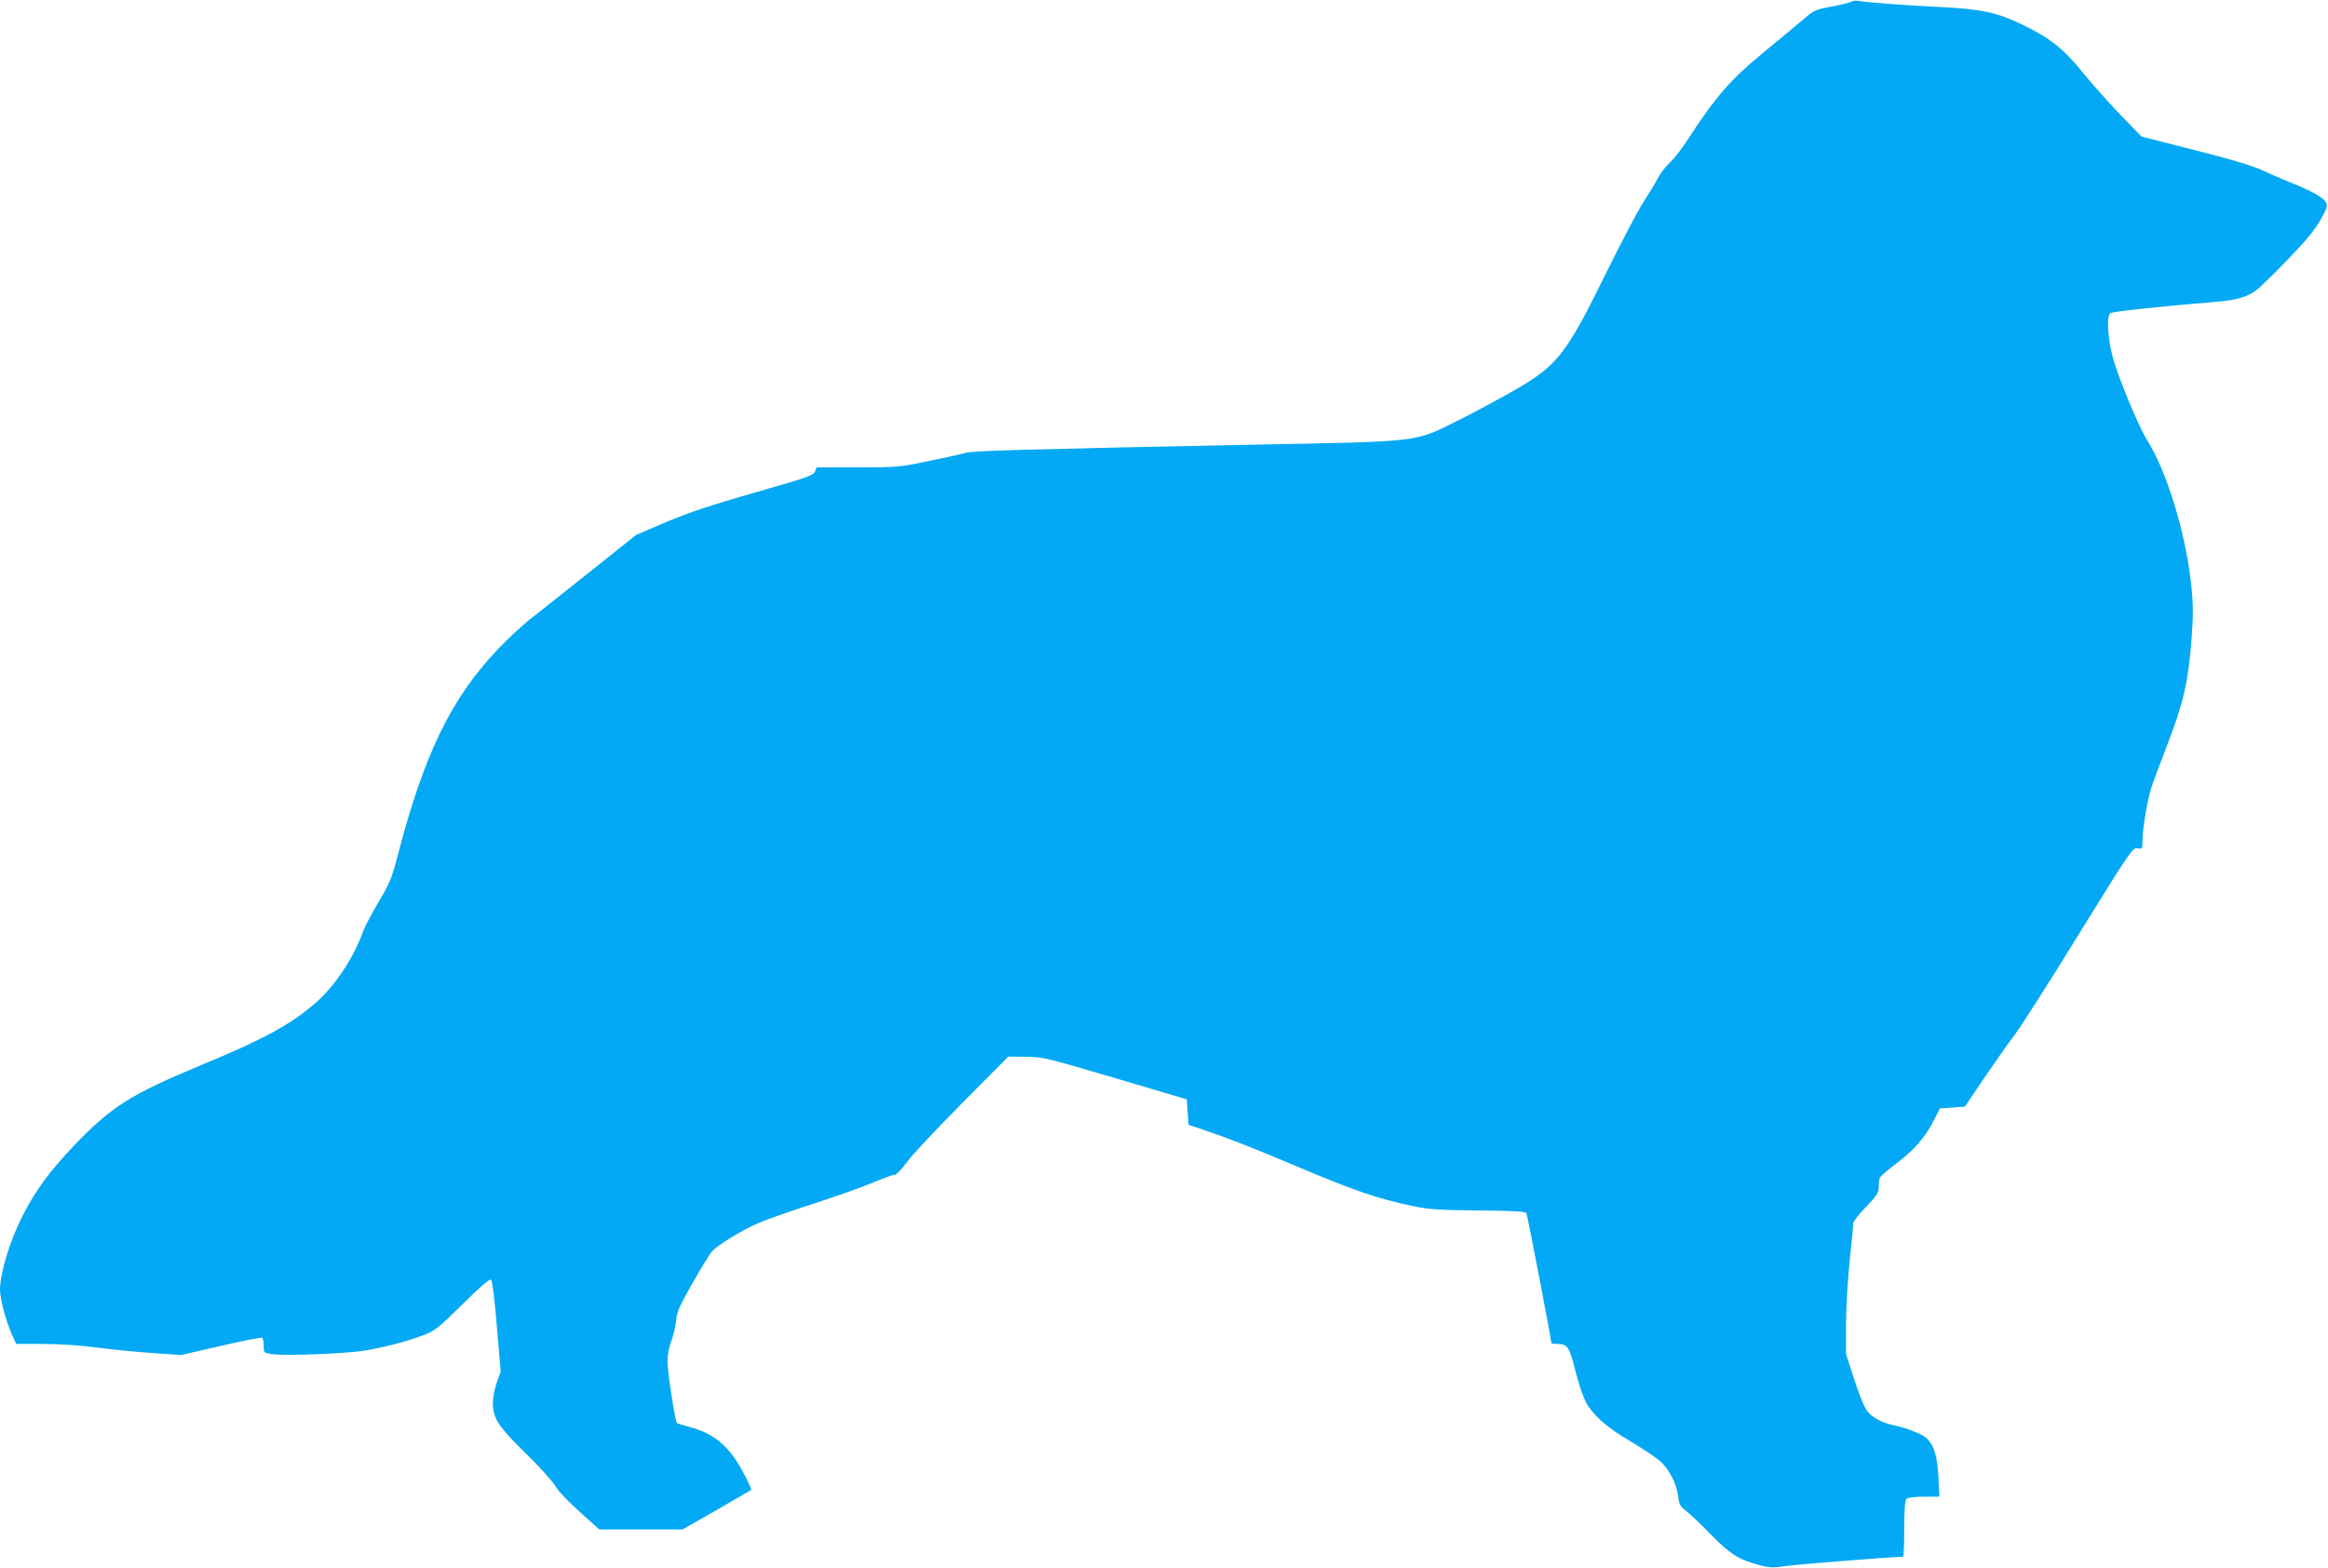 <?xml version="1.0" standalone="no"?>
<!DOCTYPE svg PUBLIC "-//W3C//DTD SVG 20010904//EN"
 "http://www.w3.org/TR/2001/REC-SVG-20010904/DTD/svg10.dtd">
<svg version="1.0" xmlns="http://www.w3.org/2000/svg"
 width="1280pt" height="862pt" viewBox="0 0 1280 862"
 preserveAspectRatio="xMidYMid meet">
<g transform="translate(0,862) scale(0.1,-0.1)"
fill="#03a9f4" stroke="none">
<path d="M10180 8611 c-8 -5 -57 -17 -109 -27 -90 -17 -98 -20 -160 -74 -36
-31 -127 -106 -201 -167 -196 -160 -275 -251 -442 -508 -25 -38 -64 -88 -88
-110 -23 -22 -53 -61 -66 -87 -13 -26 -49 -85 -79 -131 -30 -46 -119 -216
-199 -378 -226 -460 -271 -518 -513 -657 -87 -49 -225 -124 -308 -165 -242
-120 -190 -114 -1115 -132 -1294 -26 -1553 -34 -1590 -45 -19 -6 -111 -26
-203 -45 -163 -34 -175 -35 -393 -35 l-224 0 -9 -23 c-8 -21 -45 -34 -333
-116 -244 -70 -363 -110 -486 -162 l-164 -70 -247 -197 c-136 -108 -284 -226
-329 -261 -46 -35 -126 -110 -180 -166 -262 -275 -410 -579 -558 -1149 -29
-112 -42 -144 -102 -245 -38 -64 -77 -138 -87 -166 -51 -143 -154 -297 -258
-388 -136 -119 -285 -201 -627 -342 -391 -163 -494 -227 -701 -442 -134 -141
-211 -244 -283 -385 -70 -135 -126 -318 -126 -411 0 -48 34 -177 65 -244 l24
-53 148 0 c89 0 208 -8 298 -20 83 -11 220 -25 305 -30 l155 -11 219 50 c120
28 222 48 227 45 5 -3 9 -23 9 -44 0 -39 0 -39 47 -46 73 -11 418 3 518 21
112 20 219 48 310 82 64 24 82 37 218 171 105 104 151 142 158 135 6 -6 20
-122 31 -258 l21 -247 -22 -62 c-12 -33 -21 -83 -21 -111 1 -85 28 -127 179
-275 76 -74 150 -156 165 -182 15 -27 74 -88 134 -142 l107 -96 229 0 229 0
186 106 c102 59 188 109 191 111 3 3 -15 43 -40 90 -79 151 -162 221 -304 258
-32 8 -61 17 -64 20 -10 10 -52 282 -52 338 0 35 8 80 22 115 11 31 23 82 26
112 3 46 18 78 90 205 47 82 94 160 106 173 32 36 169 120 257 157 44 19 180
67 302 106 122 40 268 91 324 115 57 24 111 44 121 44 11 0 37 27 67 68 26 37
163 183 304 325 l255 257 96 -1 c91 0 111 -5 490 -117 l395 -117 5 -70 5 -70
95 -32 c135 -46 256 -94 482 -189 330 -140 463 -186 657 -226 90 -19 143 -22
361 -24 200 -2 257 -5 263 -16 5 -10 137 -693 137 -714 0 -2 15 -4 33 -4 55 0
66 -16 98 -144 16 -65 41 -141 55 -169 39 -76 116 -145 248 -222 65 -39 138
-87 162 -108 51 -45 92 -124 101 -195 5 -44 11 -55 42 -79 20 -14 81 -73 136
-129 107 -110 156 -140 267 -170 58 -15 76 -16 149 -5 62 9 593 51 643 51 3 0
6 69 6 153 0 106 4 157 12 165 7 7 44 12 96 12 l85 0 -5 108 c-6 112 -22 168
-60 209 -24 25 -104 58 -182 75 -67 14 -118 40 -148 77 -15 17 -44 88 -72 173
l-46 143 0 160 c0 88 9 246 20 350 11 105 20 198 20 209 0 10 32 51 70 90 60
62 70 78 70 108 0 20 3 43 6 52 3 8 46 45 94 81 95 71 158 144 205 239 l31 61
69 5 69 5 104 155 c58 85 132 191 166 235 34 44 194 295 356 558 286 463 296
477 323 472 26 -4 27 -3 27 43 0 60 25 211 46 282 9 30 45 128 80 217 99 254
126 369 144 614 9 114 9 183 0 273 -27 287 -133 638 -244 815 -47 73 -166 362
-191 463 -27 105 -33 219 -12 236 11 9 285 38 577 62 111 9 171 25 223 62 18
12 95 87 171 166 101 104 151 164 183 220 39 69 42 79 31 100 -13 26 -84 65
-200 111 -40 16 -109 46 -153 66 -54 25 -174 61 -370 110 l-290 74 -115 118
c-63 66 -158 172 -210 236 -104 130 -182 191 -340 266 -130 62 -216 81 -435
92 -206 10 -415 26 -455 34 -14 3 -32 1 -40 -4z"/>
</g>
</svg>
